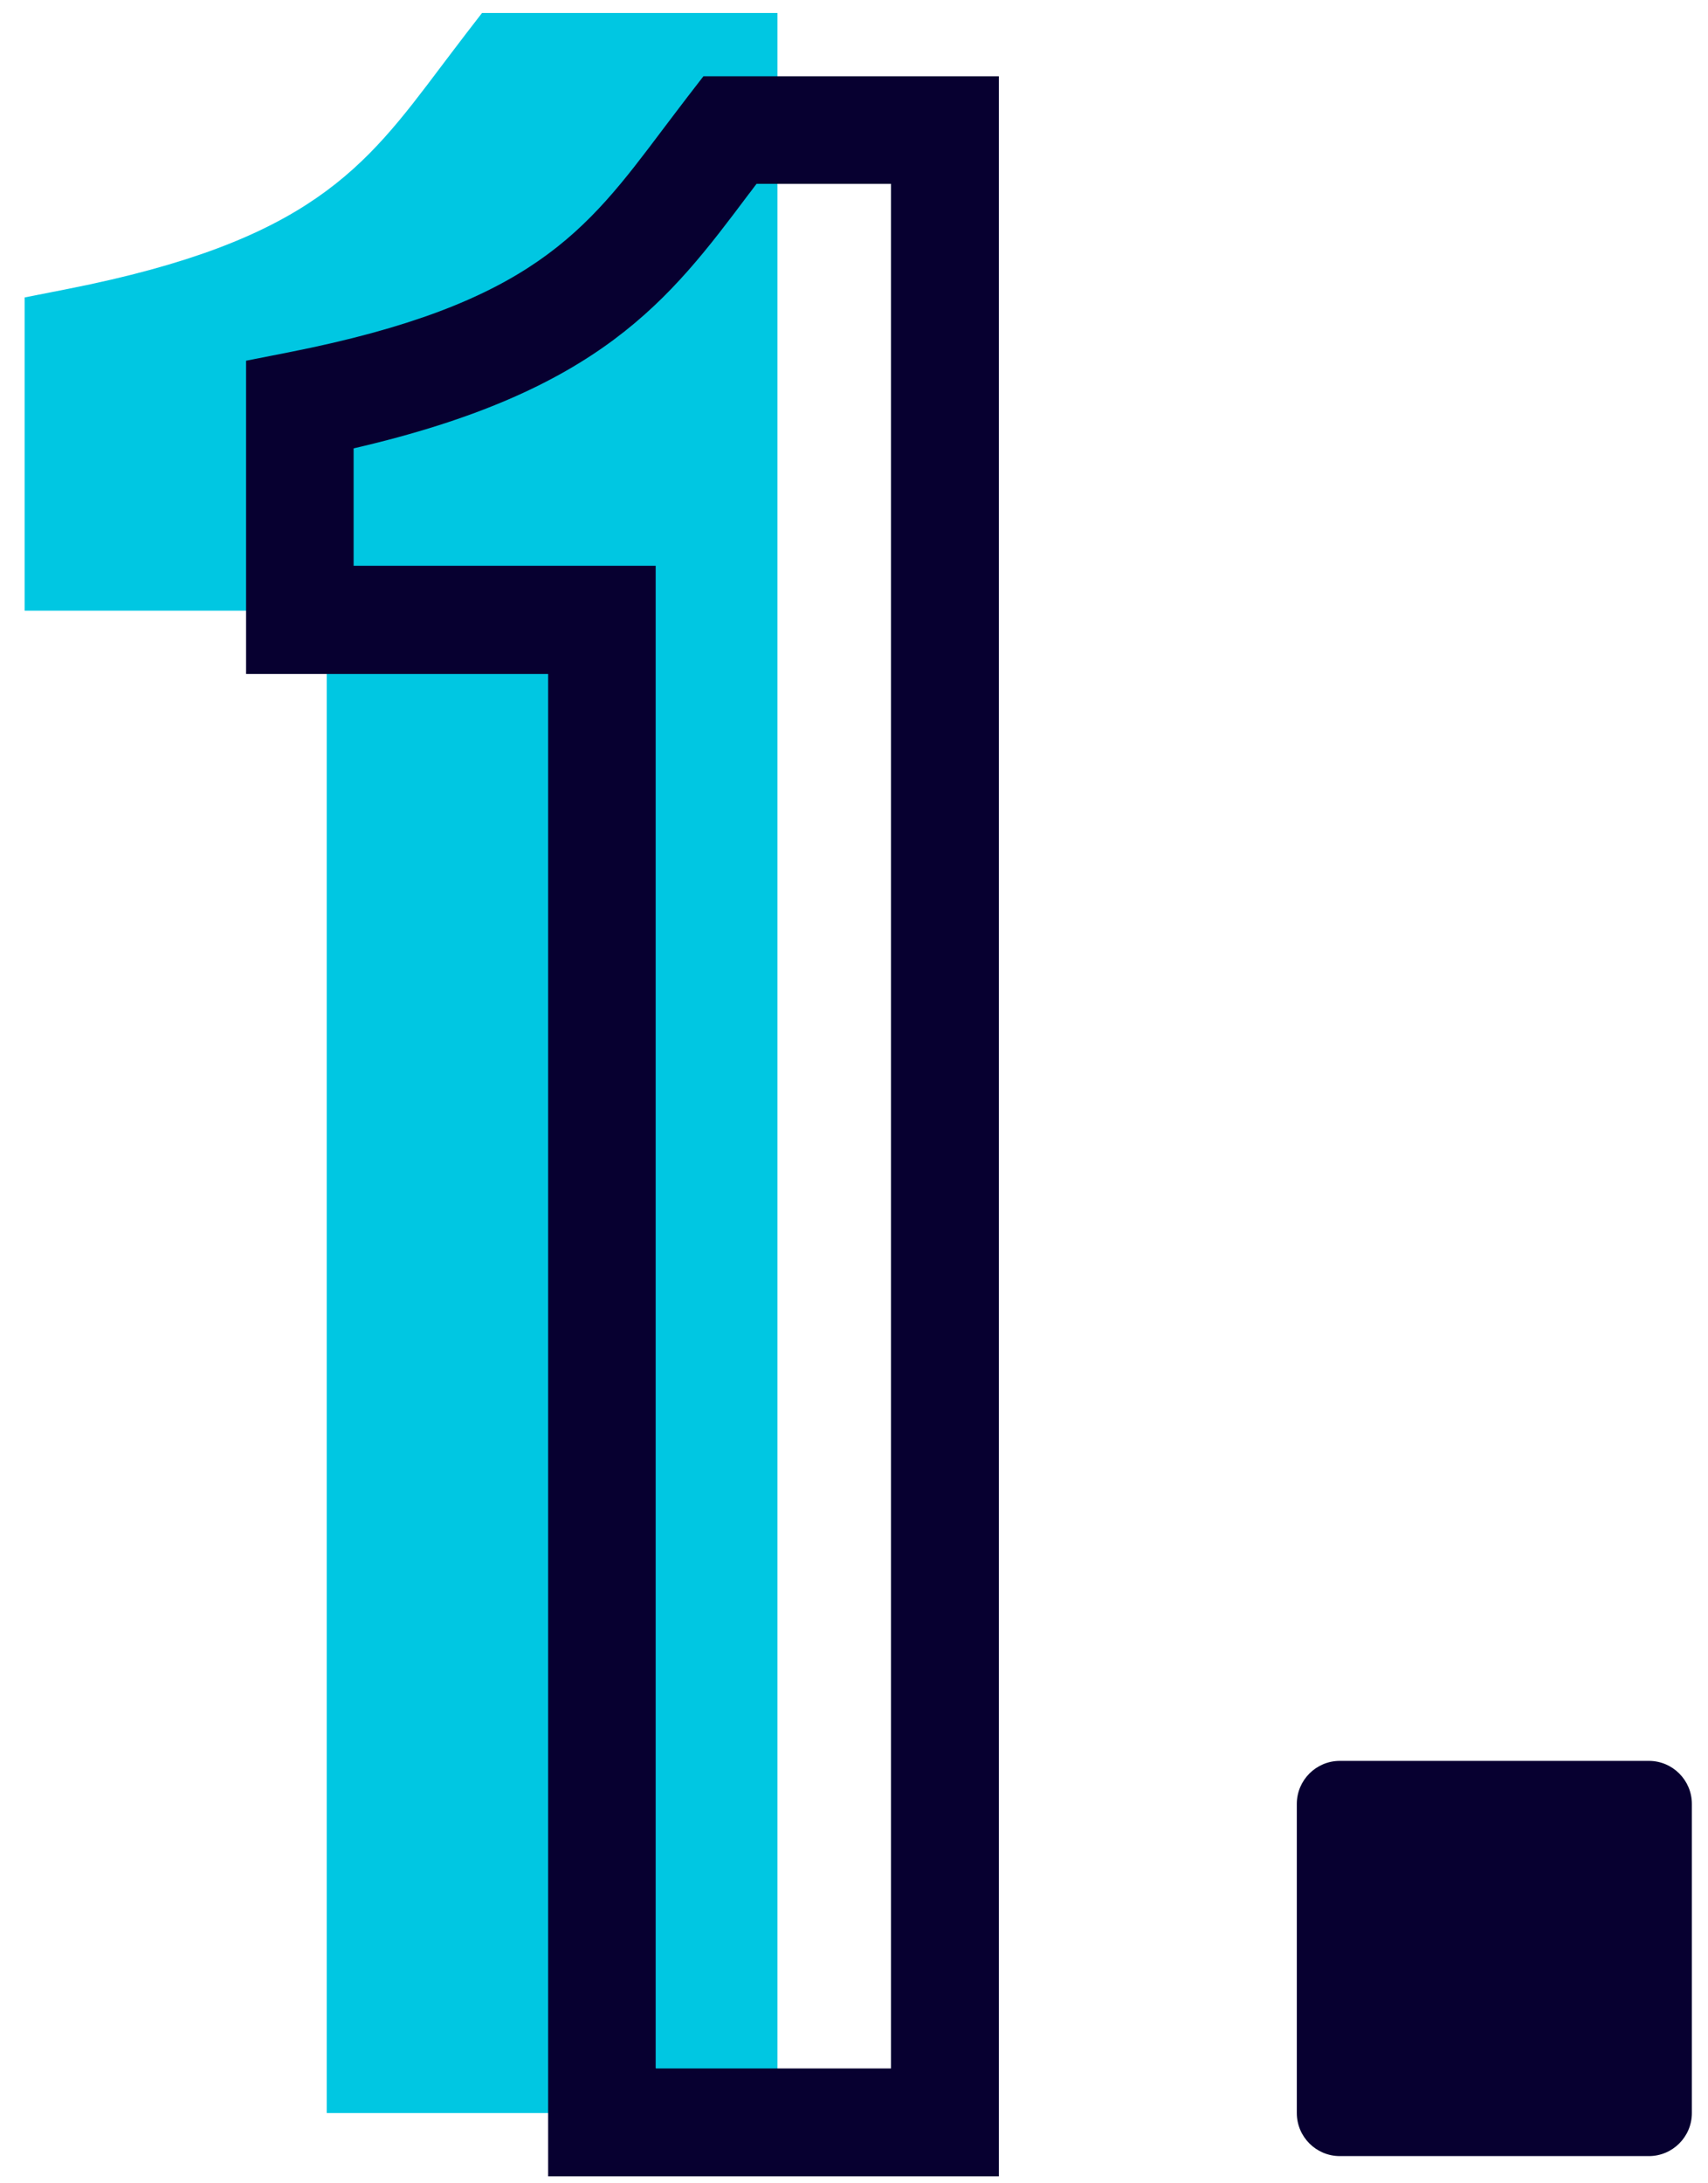 <?xml version="1.0" encoding="UTF-8"?>
<svg xmlns="http://www.w3.org/2000/svg" width="54" height="69" viewBox="0 0 54 69" fill="none">
  <path d="M24.58 66.78H10.33V19.3H0.78V9.4L2.15 9.13C9.8 7.62 11.53 5.31 13.94 2.11C14.2 1.77 14.46 1.42 14.73 1.07L15.24 0.41H24.58V66.79V66.78Z" fill="#00C7E2"></path>
  <path d="M31.58 68.78H17.33V21.3H7.78V11.4L9.15 11.13C16.8 9.62 18.53 7.31 20.94 4.11C21.2 3.77 21.46 3.42 21.73 3.07L22.24 2.41H31.58V68.79V68.78ZM20.74 65.37H28.17V5.81H23.92C23.83 5.92 23.75 6.04 23.66 6.15C21.16 9.48 18.98 12.37 11.18 14.17V17.88H20.73V65.36L20.74 65.37Z" fill="#070030"></path>
  <path d="M42.36 66.77V57H52.13V66.77H42.36Z" fill="#070030"></path>
  <path d="M52.13 68.14H42.36C41.61 68.14 41 67.53 41 66.78V57.01C41 56.26 41.61 55.65 42.36 55.65H52.13C52.88 55.65 53.49 56.26 53.49 57.01V66.78C53.49 67.53 52.88 68.14 52.13 68.14ZM43.72 65.41H50.76V58.36H43.72V65.41Z" fill="#070030"></path>
</svg>
